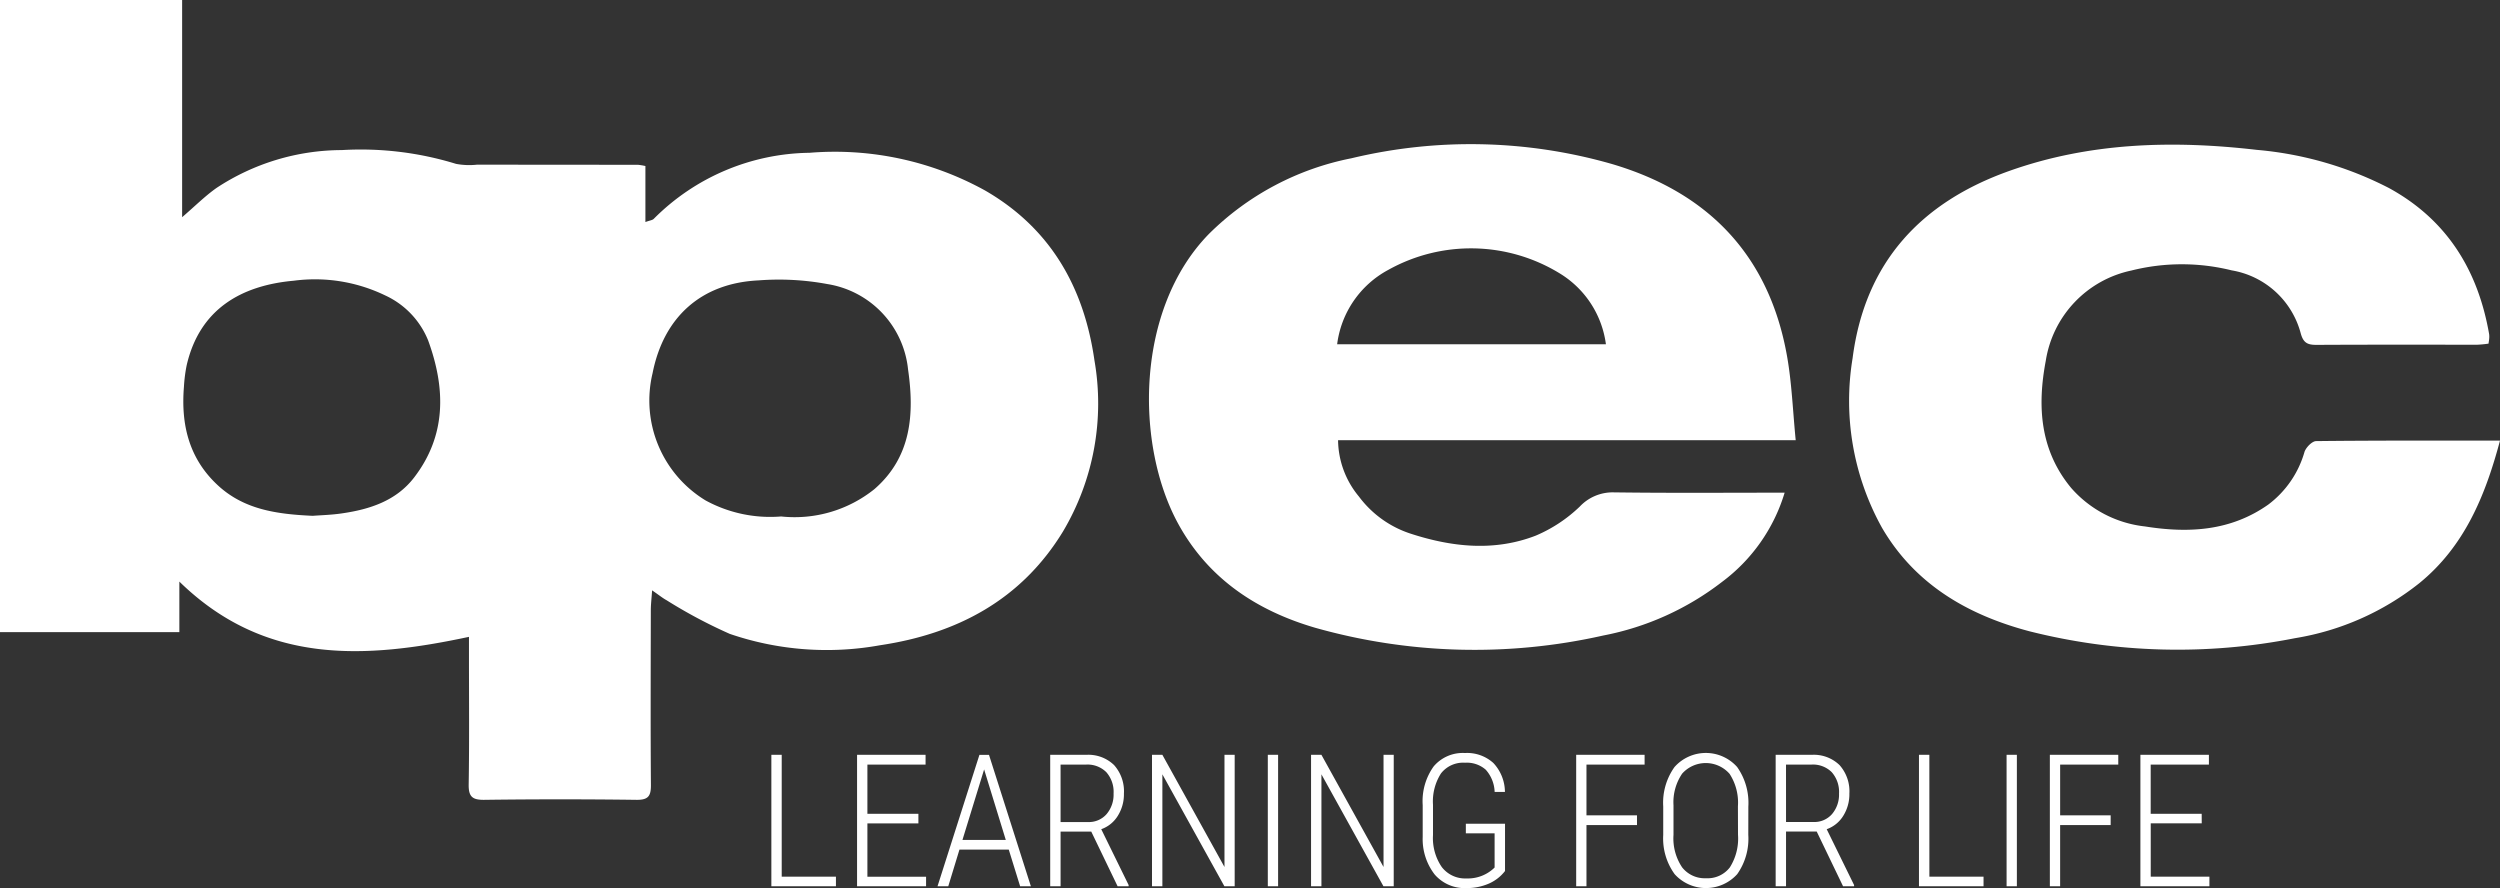 <?xml version="1.0" encoding="UTF-8"?> <svg xmlns="http://www.w3.org/2000/svg" width="202.856" height="72.06" viewBox="0 0 202.856 72.06"><rect x="0" y="0" width="202.856" height="72.06" fill="#333333" stroke="none"/><g id="bpec-logo01" transform="translate(-1932.67 -1085.087)"><g id="Group_57" data-name="Group 57"><path id="Path_308" data-name="Path 308" d="M15.809,15.6H30.587V33.227c1.042-.895,1.858-1.716,2.79-2.373a18.543,18.543,0,0,1,10.166-3.073A26.239,26.239,0,0,1,52.814,28.9a5.818,5.818,0,0,0,1.712.064q6.526.008,13.053.011a4.817,4.817,0,0,1,.6.1v4.545c.355-.132.568-.147.679-.261a18.142,18.142,0,0,1,12.634-5.358,25.2,25.2,0,0,1,14.243,3.056c5.293,3.051,8.03,7.831,8.88,13.789a20.338,20.338,0,0,1-2.562,13.9c-3.387,5.543-8.606,8.29-14.849,9.216a24.266,24.266,0,0,1-12.18-.925,40.463,40.463,0,0,1-5.13-2.731c-.33-.182-.626-.427-1.171-.8-.048.681-.1,1.12-.105,1.558-.009,4.743-.028,9.487.008,14.23.007.9-.211,1.223-1.177,1.21q-6.173-.082-12.348,0c-.963.011-1.278-.255-1.262-1.246.057-3.488.023-6.977.023-10.466,0-.464,0-.927,0-1.513-8.473,1.812-16.585,2.274-23.5-4.484v4.1H15.809ZM79.2,57.511a10.346,10.346,0,0,0,7.566-2.223c3-2.609,3.246-6.089,2.726-9.7a7.819,7.819,0,0,0-6.54-6.934,21.531,21.531,0,0,0-5.59-.3c-4.642.219-7.7,2.97-8.6,7.525A9.486,9.486,0,0,0,73.063,56.21a10.944,10.944,0,0,0,6.132,1.3m-38.008-.052c.666-.052,1.531-.072,2.381-.2,2.258-.327,4.391-1.023,5.837-2.9,2.651-3.447,2.56-7.253,1.146-11.128a6.836,6.836,0,0,0-3.489-3.657,13.085,13.085,0,0,0-7.415-1.192c-4.282.384-7.647,2.319-8.692,6.866a12.182,12.182,0,0,0-.221,1.739c-.249,3.059.4,5.814,2.742,7.987,2.127,1.976,4.776,2.352,7.711,2.485" transform="translate(1916.861 1069.484)" fill="#fff"></path><path id="Path_309" data-name="Path 309" d="M428.3,84.8H391.16a7.267,7.267,0,0,0,1.686,4.563,8.513,8.513,0,0,0,4.235,3.031c3.349,1.086,6.773,1.447,10.123.148a11.773,11.773,0,0,0,3.571-2.359,3.663,3.663,0,0,1,2.758-1.15c4.581.062,9.163.025,13.863.025a14.086,14.086,0,0,1-5.087,7.245,22.782,22.782,0,0,1-9.641,4.347,47.488,47.488,0,0,1-23.361-.63c-4.723-1.378-8.67-3.969-11.113-8.429-3.506-6.4-3.5-17.414,2.5-23.541a22.6,22.6,0,0,1,11.54-6.124,41.521,41.521,0,0,1,21.111.452C421.2,64.682,426.149,69.81,427.594,78c.384,2.174.463,4.4.7,6.8m-37.209-7.783h21.809a7.943,7.943,0,0,0-3.681-5.711,13.772,13.772,0,0,0-13.984-.323,7.988,7.988,0,0,0-4.144,6.035" transform="translate(1650.084 1036.006)" fill="#fff"></path><path id="Path_310" data-name="Path 310" d="M648.128,84.937c-1.208,4.535-2.906,8.6-6.546,11.569a21.82,21.82,0,0,1-10.091,4.464,49.091,49.091,0,0,1-21.548-.561c-5-1.324-9.29-3.807-11.967-8.409a21.206,21.206,0,0,1-2.38-13.745c1-7.788,5.556-12.662,12.744-15.209,6.51-2.307,13.239-2.487,20.047-1.7a28.8,28.8,0,0,1,10.735,3.1c4.7,2.574,7.22,6.662,8.123,11.847a1.553,1.553,0,0,1,.007.352c-.006.116-.029.23-.055.424a8.9,8.9,0,0,1-.9.088c-4.351,0-8.7-.011-13.053.013-.723,0-1.07-.146-1.288-.946a7,7,0,0,0-5.6-5.1,16.806,16.806,0,0,0-8.148.015,8.887,8.887,0,0,0-6.937,7.322c-.7,3.695-.474,7.265,2.068,10.327a9.307,9.307,0,0,0,5.992,3.116c3.536.563,6.948.377,10-1.779a8.142,8.142,0,0,0,2.934-4.273c.125-.368.617-.87.944-.874,4.935-.056,9.872-.039,14.915-.039" transform="translate(1487.398 1035.901)" fill="#fff"></path></g><path id="Path_311" data-name="Path 311" d="M2.1,15.224H6.5V16H1.26V5.336H2.1ZM13.191,10.9H9.053v4.329h4.761V16h-5.6V5.336h5.559v.791H9.053v3.992h4.138Zm7.332,2.124h-4L15.615,16h-.872l3.4-10.664h.776L22.317,16h-.872Zm-3.757-.784h3.516l-1.758-5.72Zm10.452-.674h-2.49V16h-.842V5.336h2.922a2.993,2.993,0,0,1,2.26.831,3.19,3.19,0,0,1,.8,2.311,3.3,3.3,0,0,1-.5,1.813,2.587,2.587,0,0,1-1.34,1.08L30.249,15.9V16h-.894Zm-2.49-.776h2.227a1.9,1.9,0,0,0,1.509-.648,2.436,2.436,0,0,0,.564-1.659,2.417,2.417,0,0,0-.586-1.736A2.158,2.158,0,0,0,26.8,6.127H24.727ZM38.855,16H38.02L32.988,6.918V16h-.842V5.336h.842l5.039,9.1v-9.1h.828Zm3.523,0h-.835V5.336h.835Zm9.382,0h-.835L45.894,6.918V16h-.842V5.336h.842l5.039,9.1v-9.1h.828Zm9.031-1.238A3.342,3.342,0,0,1,59.443,15.8a4.477,4.477,0,0,1-1.78.348,3.209,3.209,0,0,1-2.578-1.1A4.691,4.691,0,0,1,54.111,12V9.408A4.833,4.833,0,0,1,55,6.277a3.092,3.092,0,0,1,2.538-1.088A3.167,3.167,0,0,1,59.846,6a3.465,3.465,0,0,1,.938,2.344h-.835a2.844,2.844,0,0,0-.721-1.8,2.327,2.327,0,0,0-1.681-.568,2.28,2.28,0,0,0-1.952.868,4.214,4.214,0,0,0-.648,2.545v2.461a4.151,4.151,0,0,0,.714,2.593,2.388,2.388,0,0,0,2,.923,3.093,3.093,0,0,0,2.285-.886V11.708H57.612v-.784h3.179ZM71.5,11.034H67.4V16h-.835V5.336h5.552v.791H67.4v4.116h4.1Zm9.031.791a4.988,4.988,0,0,1-.9,3.193,3.419,3.419,0,0,1-5.076,0,4.923,4.923,0,0,1-.927-3.171V9.525a4.98,4.98,0,0,1,.916-3.2,3.4,3.4,0,0,1,5.083,0,5.05,5.05,0,0,1,.908,3.215Zm-.842-2.314a4.285,4.285,0,0,0-.674-2.629,2.568,2.568,0,0,0-3.853-.018,4.124,4.124,0,0,0-.7,2.574v2.388a4.214,4.214,0,0,0,.7,2.64,2.324,2.324,0,0,0,1.934.883,2.276,2.276,0,0,0,1.937-.879,4.368,4.368,0,0,0,.663-2.644Zm6.394,2.051h-2.49V16h-.842V5.336h2.922a2.993,2.993,0,0,1,2.26.831,3.19,3.19,0,0,1,.8,2.311,3.3,3.3,0,0,1-.5,1.813,2.587,2.587,0,0,1-1.34,1.08L89.114,15.9V16H88.22Zm-2.49-.776h2.227a1.9,1.9,0,0,0,1.509-.648,2.436,2.436,0,0,0,.564-1.659A2.417,2.417,0,0,0,87.3,6.742a2.158,2.158,0,0,0-1.641-.615H83.591Zm11.631,4.438h4.395V16H94.38V5.336h.842Zm7.1.776h-.835V5.336h.835Zm7.61-4.966h-4.1V16H105V5.336h5.552v.791h-4.717v4.116h4.1Zm7.39-.139h-4.138v4.329h4.761V16h-5.6V5.336h5.559v.791h-4.724v3.992h4.138Z" transform="translate(1994 1141)" fill="#fff"></path></g></svg> 
